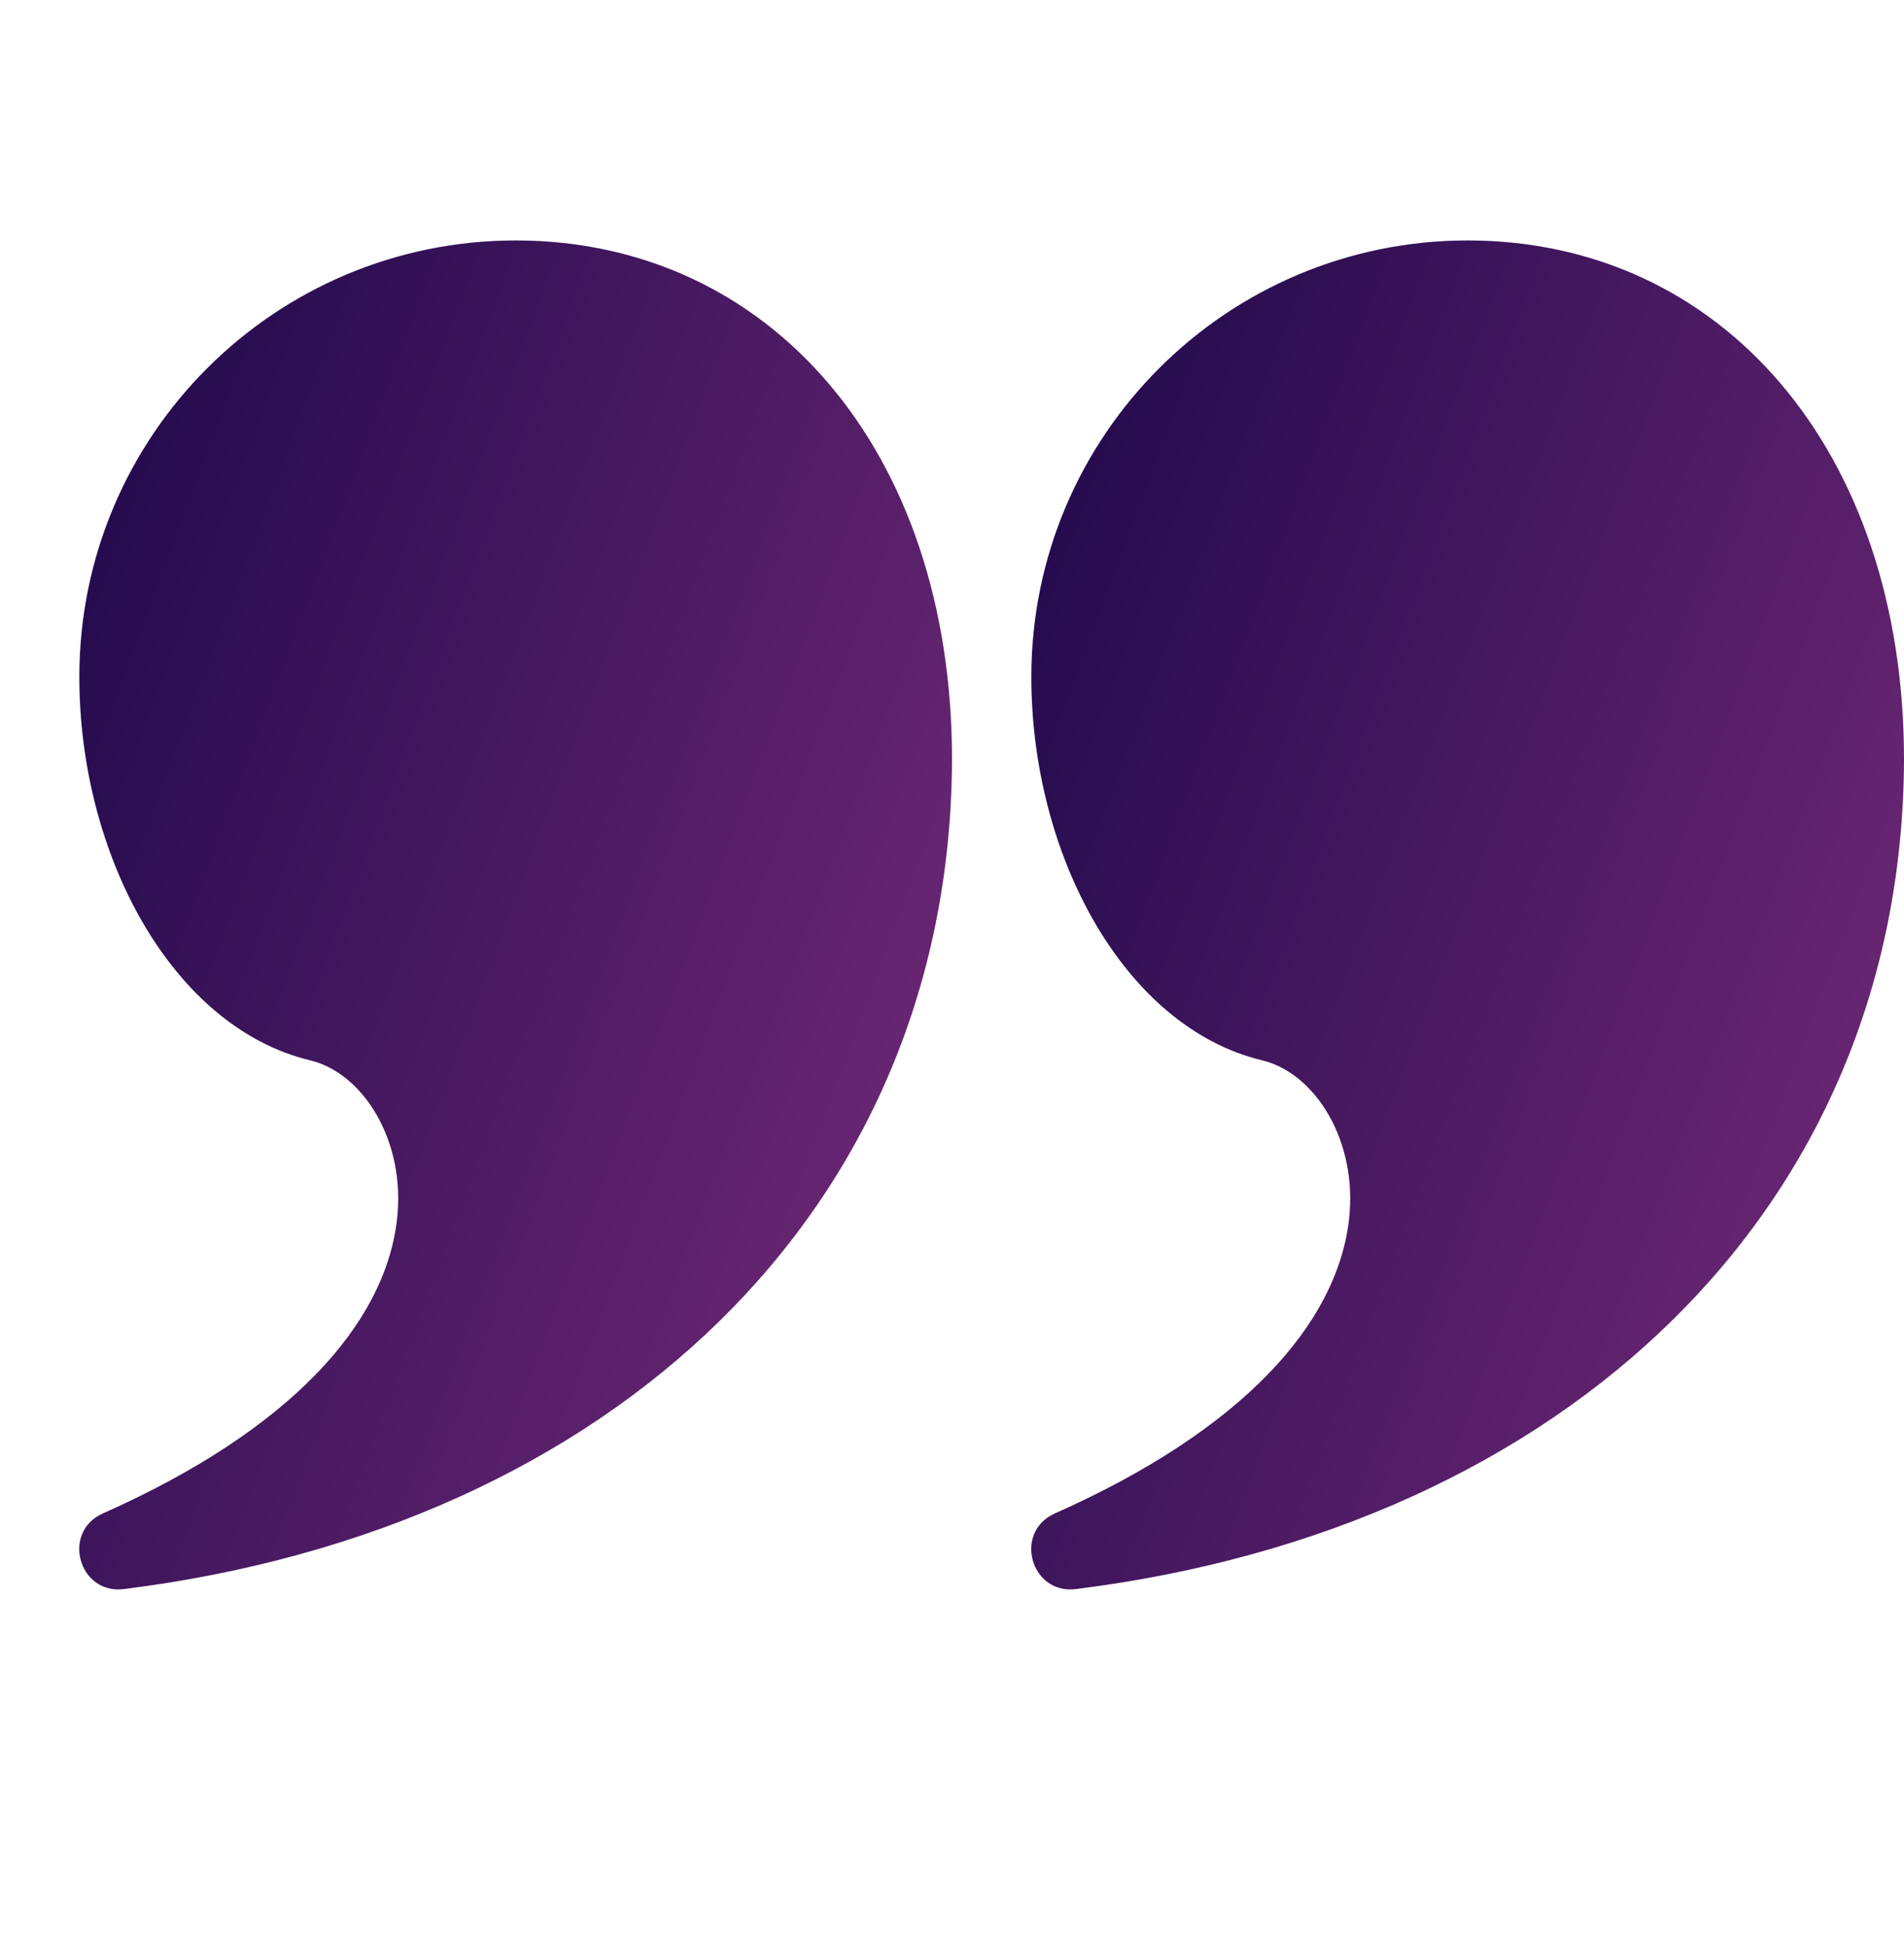 <svg
  width="45"
  height="46"
  viewBox="0 0 45 46"
  fill="none"
  xmlns="http://www.w3.org/2000/svg"
>
  <path
    d="M12.188 5.682C18.177 5.682 22.5 10.627 22.5 17.948C22.462 28.585 14.465 36.106 2.929 37.55C1.859 37.684 1.446 36.201 2.432 35.763C6.858 33.795 9.094 31.297 9.382 28.825C9.598 26.978 8.594 25.36 7.333 25.057C4.065 24.272 1.875 20.201 1.875 15.995C1.875 10.299 6.492 5.682 12.188 5.682Z"
    fill="url(#paint0_linear_262_1858)"
  />
  <path
    d="M34.688 5.682C40.677 5.682 45 10.627 45 17.948C44.962 28.585 36.965 36.106 25.429 37.55C24.359 37.684 23.946 36.201 24.932 35.763C29.358 33.795 31.594 31.297 31.882 28.825C32.098 26.978 31.094 25.36 29.833 25.057C26.565 24.272 24.375 20.201 24.375 15.995C24.375 10.299 28.992 5.682 34.688 5.682Z"
    fill="url(#paint1_linear_262_1858)"
  />
  <defs>
    <linearGradient
      id="paint0_linear_262_1858"
      x1="-0.399"
      y1="3.72"
      x2="59.157"
      y2="25.95"
      gradientUnits="userSpaceOnUse"
    >
      <stop stop-color="#140545" />
      <stop offset="1" stop-color="#D24EAB" />
    </linearGradient>
    <linearGradient
      id="paint1_linear_262_1858"
      x1="22.101"
      y1="3.72"
      x2="81.656"
      y2="25.95"
      gradientUnits="userSpaceOnUse"
    >
      <stop stop-color="#140545" />
      <stop offset="1" stop-color="#D24EAB" />
    </linearGradient>
  </defs>
</svg>
